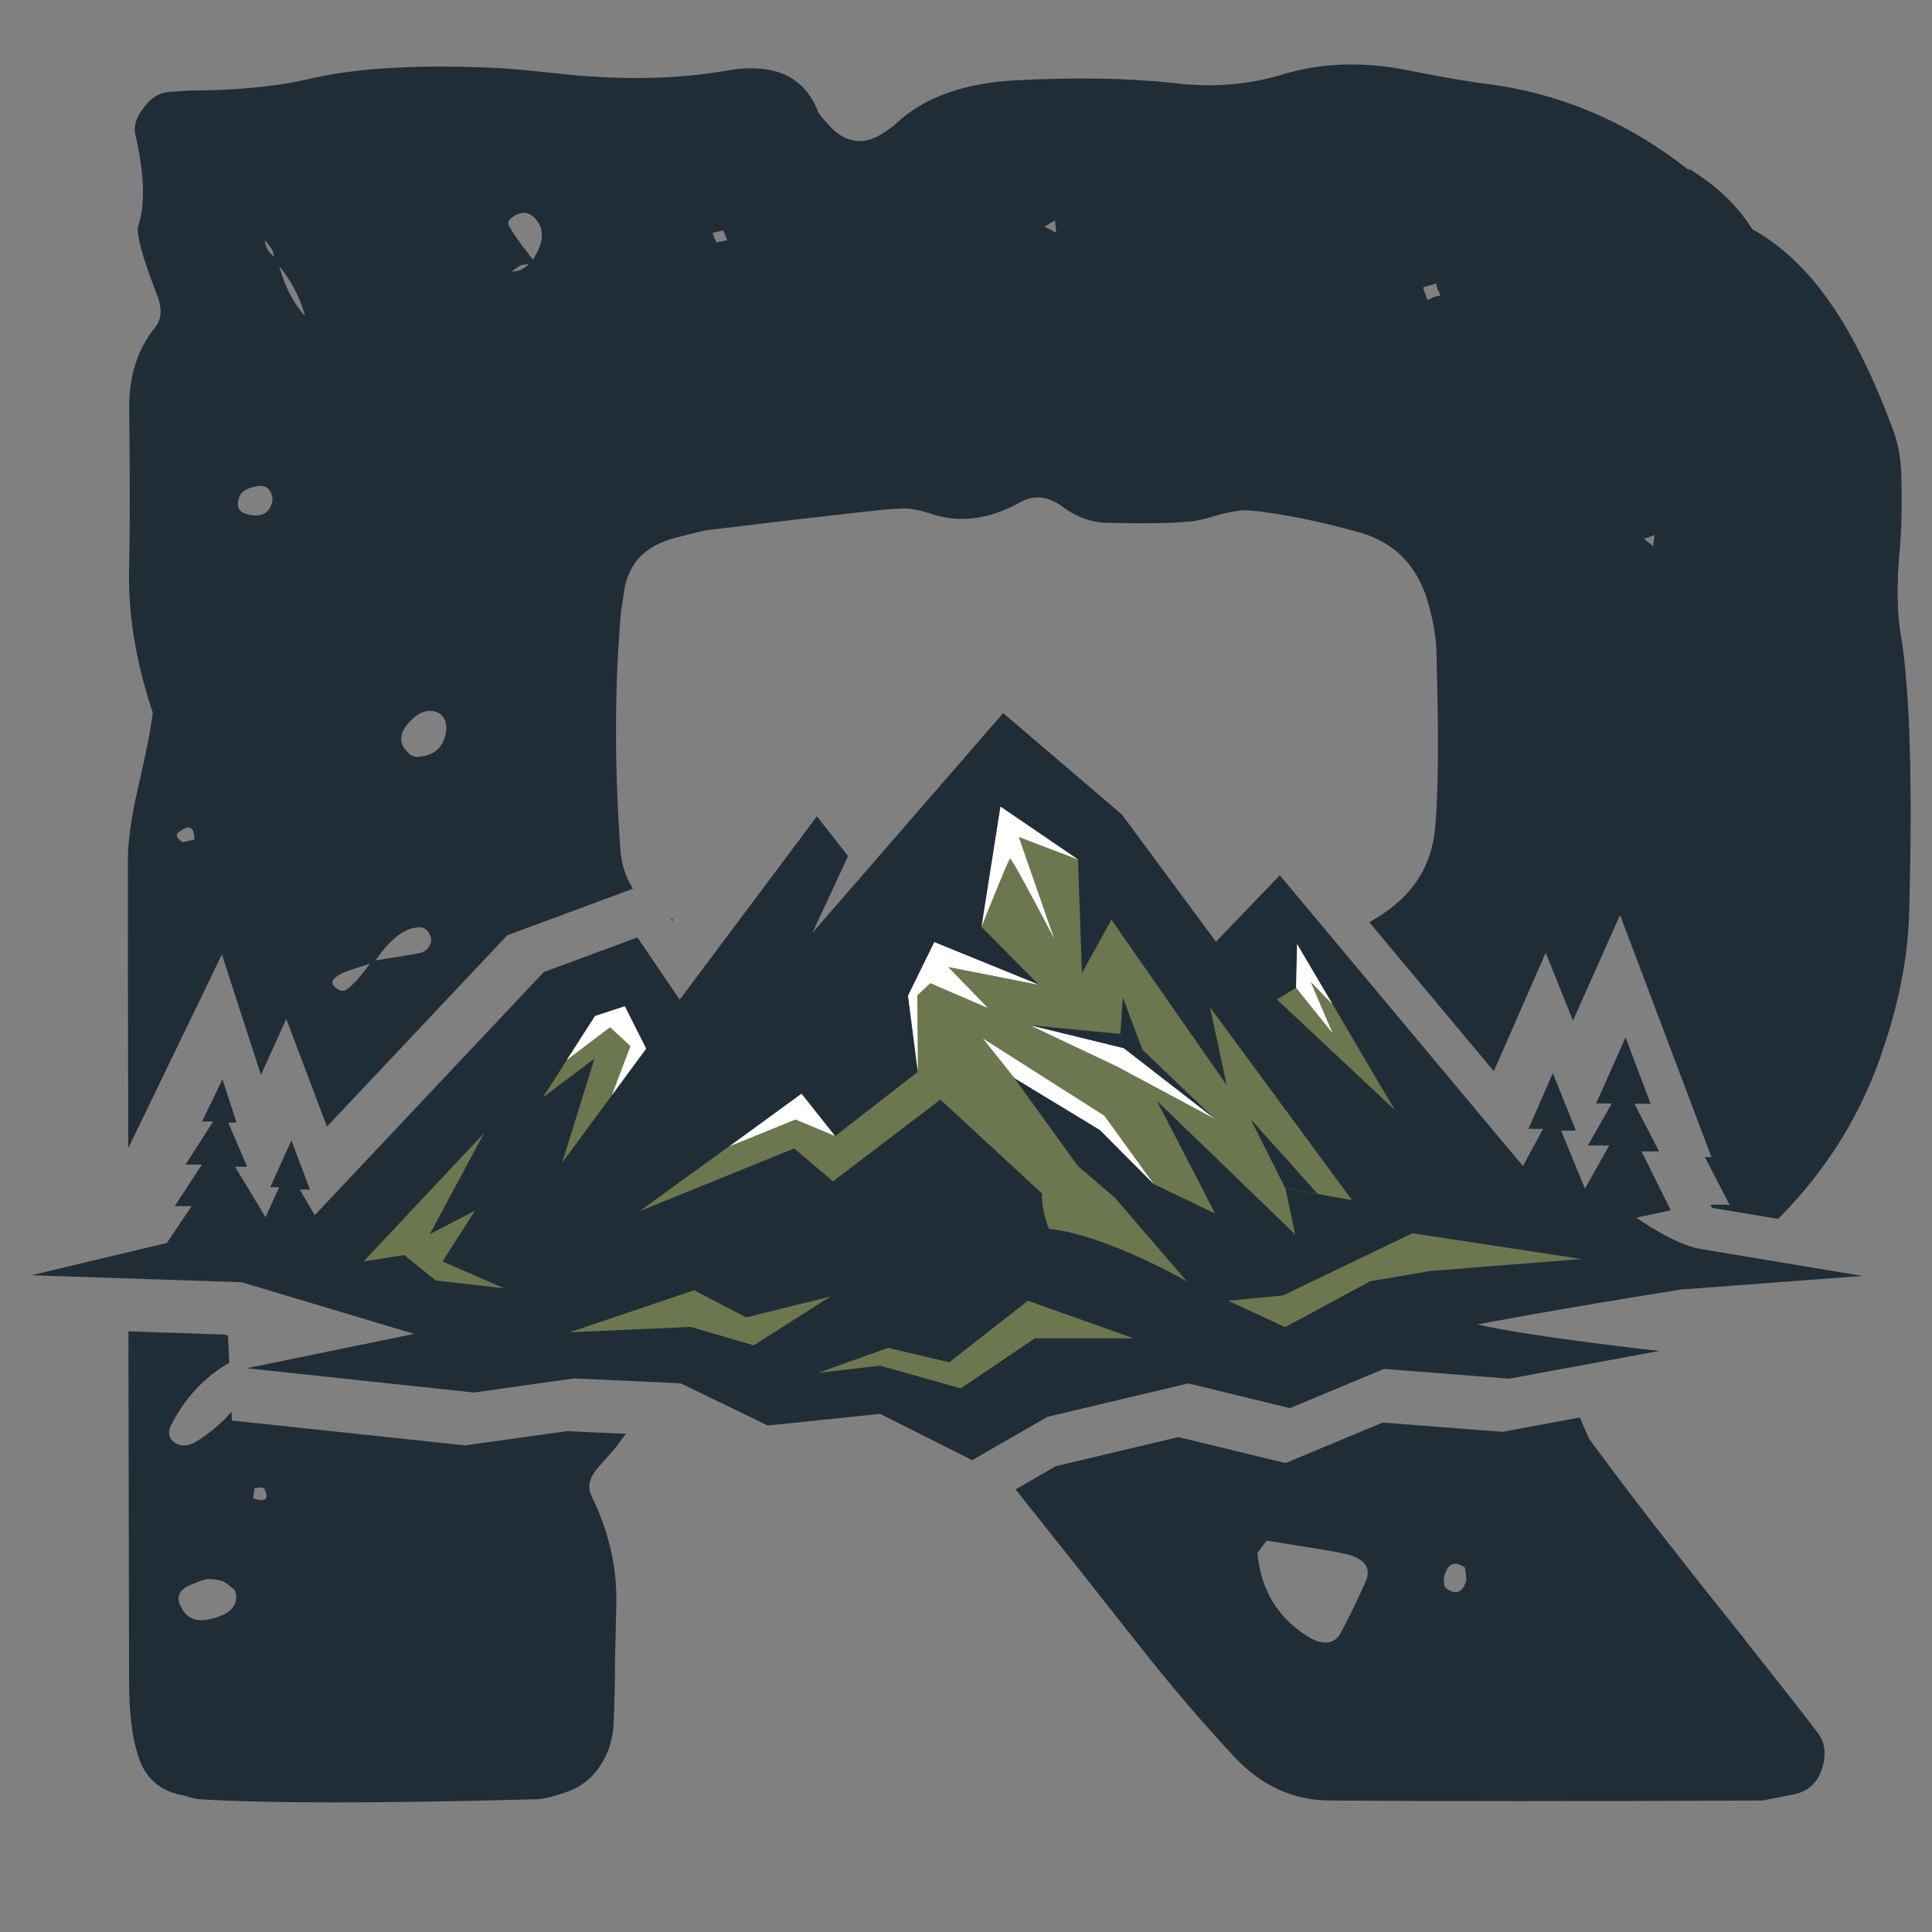 <svg viewBox="0 0 1440 1440" version="1.1" xmlns="http://www.w3.org/2000/svg" id="Layer_1">
  
  <rect x="0" y="0" width="1440" height="1440" fill="#808080" stroke="none"/>
  
  <defs>
    <style>
      .st0 {
        fill: #fff;
      }

      .st1 {
        fill: #6c7750;
      }

      .st2 {
        fill: #212d36;
      }
    </style>
  </defs>
  <g>
    <path d="M1417.1,475.4c-3.3-17.8-3.6-40.3-1-67.4,1.3-15.4,1.6-34.1,1-56.3-.7-12.3-2.9-23.4-6.8-33.2-14.3-38.1-29.5-68.9-45.8-92.3-16.9-24.6-36.4-43.1-58.4-55.4l1,1.8c-11-18.5-27.3-34.1-48.7-47.1l1,1.8c-44.8-35.7-94.8-57.2-149.9-64.6-14.9-1.8-34.7-5.2-59.4-10.2-33.8-6.8-64.9-5.8-93.4,2.8-26,8-53.5,10.2-82.7,6.5-34.4-3.7-74.3-4.3-119.7-1.8-37.6,2.5-66.5,13.2-86.6,32.3-1.3,1.2-4.2,3.4-8.8,6.5-15.6,10.5-29.9,8-42.8-7.4-4.5-4.9-6.8-8-6.8-9.2-10.4-25.8-33.1-35.7-68.1-29.5-35.7,6.2-75.3,7.1-118.8,2.8-16.2-1.8-32.1-3.4-47.7-4.6-59.1-3.1-106.4-.6-142.1,7.4-25.3,6.2-56.8,9.2-94.4,9.2,3.2,0-.7.3-11.7.9-7.8.6-14.3,4.6-19.5,12-5.8,7.4-7.8,14.5-5.8,21.2,6.5,28.9,7.1,51.1,1.9,66.5-1.9,5.5,2.9,23.4,14.6,53.5,3.2,9.2,2.6,16.6-1.9,22.2-13.6,16.6-20.1,37.5-19.5,62.8.6,46.8.6,84.6,0,113.5-1.3,35.1,4.5,72,17.5,110.8-.7,8.6-4.2,27.1-10.7,55.4-5.2,22.2-7.8,40.6-7.8,55.4,0,22.3,0,93.6.3,214.1l69.8-144.4,29.1,89.7,18.9-41.6,30.3,80.2,134.4-142.6,93.7-34.7c-5.4-8.3-8.6-18.3-9.5-30-4.5-65.2-4.2-125.5,1-180.9,0,2.5.6-1.2,1.9-11.1,3.2-20.9,16.2-34.1,38.9-39.7,14.3-3.7,21.7-5.5,22.4-5.5,101.9-12.3,149.3-17.5,142.1-15.7,5.2-1.2,13-.3,23.4,2.8,22.1,8,45.1,5.2,69.1-8.3,10.4-5.5,21.1-4,32.1,4.6,10.4,7.4,21.4,11.1,33.1,11.1,26.6.6,46.4.3,59.4-.9,3.9,0,12-1.8,24.3-5.5,9.7-2.5,17.2-3.4,22.4-2.8,24,2.5,51.3,8,81.8,16.6,27.3,8,44.4,27.1,51.6,57.2,3.2,12.3,4.9,23.7,4.9,34.1,1.9,67.1,1.3,112.3-1.9,135.7-3.9,23.4-16.2,42.2-37,56.3-3.8,2.6-7.5,4.9-11.2,7l92.8,111,38.7-88.3,20.3,50.6,35.1-78.7,68.1,180.4h-4.9s18.4,35.5,18.4,35.5h-14.2c0,0,1.2,2.4,1.2,2.4,11.9,2,30.6,5.1,49.2,8.2,37.1-37.2,63.5-80.3,79.2-129.4,11.7-35.1,17.8-68.3,18.5-99.7,2.6-94.1.6-162.1-5.8-204ZM136.1,627.7c-4.5-3.1-5.5-5.5-2.9-7.4,7.8-6.1,11.7-4.3,11.7,5.5-5.2,1.2-8.1,1.8-8.8,1.8ZM202.3,185.6c.5,0,1.3,2.1,2.2,6.1-4.7-4.2-7.1-8.4-7.1-12.6,3.2,3.7,4.9,5.9,4.9,6.5ZM187.7,384c-9.7-1.2-12.7-6.1-8.8-14.8,1.3-2.5,3.9-4.3,7.8-5.5,9.7-3.7,15.2-.9,16.5,8.3-1.3,9.2-6.5,13.2-15.6,12ZM208.2,198.4c9.4,11.6,15.8,24.1,19.2,37.3-9-10.1-15.4-22.6-19.2-37.3ZM263.6,732.9c-3.9,4.3-7.1,6.2-9.7,5.5-9.1-4.3-8.1-8.9,2.9-13.8,1.2-.6,7.5-2.7,18.9-6.3-6.9,9.2-10.9,14-12.1,14.6ZM320,705.2c-1.9,3.1-4.9,4.9-8.8,5.5-3.1.6-13.5,2.3-31.2,5.1,10.7-15.7,21.1-23.9,31.2-24.5,3.9-.6,6.8.9,8.8,4.6,1.9,3.1,1.9,6.2,0,9.2ZM313.2,564c-3.9.6-7.1-.6-9.7-3.7-7.8-8-5.5-16.9,6.8-26.8,3.2-2.5,6.8-3.7,10.7-3.7,7.8.6,11.7,5.2,11.7,13.8-1.3,12.3-7.8,19.1-19.5,20.3ZM381.4,202.2l6.8-4.6c.5,0,2.6-.3,6.3-1-4.4,4.3-8.7,6.1-13.1,5.6ZM397.2,193.5c-10-12.8-15.6-20.7-16.8-23.6-2.6-3.1-1.9-5.8,1.9-8.3,7.1-4.9,13.3-3.7,18.5,3.7,5.1,7.3,3.9,16.7-3.7,28.3ZM538.1,180c-1.9,0-3.3.3-3.9.9-.7-1.2-1.3-2.5-1.9-3.7-.7-1.8-1-3.1-1-3.7l7.8-1.8,2.9,7.4c-.7,0-1.9.3-3.9.9ZM778.5,168.9l7.8-4.6,1,9.2-8.8-4.6ZM1068.6,221.5c-1.9,1.2-3.6,1.8-4.9,1.8-1.9-5.5-2.9-8.6-2.9-9.2l9.7-2.8c0,.6.3,2.2,1,4.6,1.3,1.8,1.9,3.4,1.9,4.6-1.3,0-2.9.3-4.9.9ZM1232.2,407.1l-6.8-5.5,7.8-2.8-1,8.3Z" class="st2"></path>
    <path d="M501.1,686.4l.7-.9c-.6-.2-1.2-.5-1.8-.7l1.1,1.7Z" class="st2"></path>
    <path d="M1301.3,1223c-22.7-28.3-40.6-50.8-53.5-67.4-21.4-27.1-42.5-54.8-63.3-83.1-.6-1.1-2.9-6.4-7-16l-57.6,10.7-89.4-6.9-72.4,30.2-79.8-19.4-91.4,21.7-30,17.3c.3.4.7.8,1,1.2,9.7,12.3,26.6,33.5,50.6,63.7,20.8,26.5,37.3,47.4,49.6,62.8,18.8,23.4,38.9,46.8,60.4,70.1,20.8,22.8,45.1,34.1,73,34.1,80.5.6,187.9.6,322.2,0l23.4-4.6c12.3-2.5,19.8-10.8,22.4-24.9,1.3-8.6-.3-15.7-4.9-21.2-9.7-12.9-27.6-35.7-53.5-68.3ZM1018,1178.7c-8.4,18.5-14.9,31.7-19.5,39.7-4.5,6.8-11.7,7.7-21.4,2.8-24-14.1-37.3-35.4-39.9-63.7l6.8-9.2c35,5.5,53.5,8.6,55.5,9.2,16.9,3.1,23,10.2,18.5,21.2ZM1078.3,1184.2c-1.9-1.2-2.6-4.3-1.9-9.2,2.6-9.8,7.8-12,15.6-6.5l1,9.2c-2.6,9.2-7.5,11.4-14.6,6.5Z" class="st2"></path>
    <path d="M460.2,1077.2c2-3,4.1-5.8,6.4-8.5l-44.1-2-75.8,10.6-173.8-18.5-.3-6.5c-7.1,8-15.3,15.1-24.8,21.2-8.4,5.5-15.3,5.2-20.4-.9-1.9-3.1-1.9-6.5,0-10.2,10.6-20.7,25.1-36.2,43.5-46.7l-1-20.2-2.7-.8-71.5-2.4c.1,75,.3,161.7.5,260.2,0,24,2.3,42.8,6.8,56.3,5.2,16.6,16.5,26.5,34.1,29.5,5.8,1.8,9.7,2.8,11.7,2.8,51.3,3.1,134.7,3.1,250.2,0,5.2,0,13-1.8,23.4-5.5,14.3-4.9,24.7-15.4,31.1-31.4,2.6-7.4,3.9-14.8,3.9-22.2.6-11.7,1-26.8,1-45.2.6-24,1-39.1,1-45.2,0-25.8-6.2-51.4-18.5-76.6-3.3-6.8-1.6-13.8,4.9-21.2l14.6-16.6ZM166.2,1203.6c-15.6,6.8-26,4.9-31.1-5.5-4.5-8-1.6-13.8,8.8-17.5,3.9-1.8,7.5-3.1,10.7-3.7,4.5,0,8.4.6,11.7,1.8.6,0,3.6,2.2,8.8,6.5,2.6,8-.3,14.2-8.8,18.5ZM188.6,1116.8c.6-4.3,1-6.8,1-7.4,4.5-1.2,7.1-.9,7.8.9,3.2,7.4.3,9.5-8.8,6.5Z" class="st2"></path>
  </g>
  <g>
    <path d="M962,1049.3l69.5-29,93.3,7.3,112-20.7s-92.2-10-135.8-19.7c0,0,59.1-11.4,152.4-26.1l134.8-10.1s-102-16.9-121.3-20.2c-19.3-3.3-47.2-23.2-47.2-23.2l25.6-5.5-21.8-43.9h13.1c0,0-18.4-35.5-18.4-35.5h12.1c0,0-18.7-49.5-18.7-49.5l-22,49.3h11.7c0,0-17.8,31.3-17.8,31.3h15.9c0,0-18.1,32.1-18.1,32.1l-17.7-43.2h11c0,0-17.2-42.8-17.2-42.8l-18.2,41.5h10.9c0,0-15,27.7-15,27.7l-181.2-216.7-47.6,49.5-70.1-94.8-88.5-75.6-142.2,163.8,26.6-57.2-23.2-29.7-102.3,136.7-31.5-46.4-69.8,25.8-170.7,181.2-11.2-19.1h7.6s-13.8-36.6-13.8-36.6l-15.8,34.9h6.7s-10.2,22.3-10.2,22.3l-22.7-37.6h9s-14.1-32.9-14.1-32.9h6.2s-10.5-32.3-10.5-32.3l-15.2,31.5h8.3s-20.6,32.1-20.6,32.1h12.2c0,0-20.3,31-20.3,31h12.6c0,0-18.4,27.4-18.4,27.4l-101.1,24.1,156.8,5.2,128.6,38.5-124.9,25.6,169.4,18.1,74.7-10.5,79.3,3.6,65.1,31.5,83.7-8.7,68.6,34.5,56.2-32.3,104.9-24.9,76.7,18.7Z" class="st2"></path>
    <polygon points="966.8 703.7 1039.6 827.3 951.8 745 966 736.2 966.8 703.7" class="st1"></polygon>
    <path d="M965.3,920l-103-99.5,43.4,84-45.8-22-40.2-40.3-63.6-38.6,47.3,65.5,27.5,23.6,53.8,62.4c-1.9-1.1-61.2-34.9-102.9-39.2,0,0-5.8-14.2-5.1-26.3l-75.8-70-80,60.9-29-24.5-115.1,46.7,120.6-87.4,25,31.5,61.7-47.9-7.3-56.6,19.6-39.9,78.1,31.8-42.9-43.3,1.6-10.1,12.5-79.5,57.8,39.4,2.9,84.7,22-39.9,85.9,123.3-12.4-58,105.8,143.7-49.7-8.9,7.4,34.6Z" class="st1"></path>
    <polygon points="1178.7 938.4 1052.7 919.2 956.4 965.5 915.4 969.5 957.9 989.2 1021.1 955 1066 947.3 1178.7 938.4" class="st1"></polygon>
    <polygon points="844.9 997.5 766.1 969.5 707.5 1015.4 662 1004.6 609.9 1023.2 656 1017.9 716.1 1034.8 771.3 997.5 844.9 997.5" class="st1"></polygon>
    <polygon points="618.9 966.4 556.1 981.9 517.3 961.7 424.6 993 514.7 989 561.8 1002.7 618.9 966.4" class="st1"></polygon>
    <polygon points="375.7 960.2 324.7 954.4 301.3 935.4 270.9 940.3 360.7 844.7 320.3 919.9 354 902.4 329.8 940.2 375.7 960.2" class="st1"></polygon>
    <polygon points="419 866.6 481.6 781.6 465.7 750 443.5 757.3 404.6 818 443.1 789 419 866.6" class="st1"></polygon>
    <polygon points="774.5 734 706.5 720.7 683.7 741.8 684.1 798.7 676.8 742.1 696.4 702.2 774.5 734" class="st0"></polygon>
    <polygon points="756.2 803.6 732.7 774.1 823.1 831.6 859.9 882.5 819.8 842.2 756.2 803.6" class="st0"></polygon>
    <polygon points="543.7 854.4 592.9 834.4 622.4 846.7 597.4 815.2 543.7 854.4" class="st0"></polygon>
    <polygon points="422.4 790.1 443.5 757.3 465.7 750 481.6 781.6 456.1 816.2 469.9 779.7 454.7 765.6 422.4 790.1" class="st0"></polygon>
    <polygon points="993.3 748.7 976.8 731.7 993.2 770 966 736.2 966.8 703.7 993.3 748.7" class="st0"></polygon>
    <path d="M803.4,640.6l-44.1-16.8,26.3,75.6s-31.4-60.4-32.8-59.5c-1.4.9-21.2,50.8-21.2,50.8l14.1-89.5,57.8,39.4Z" class="st0"></path>
    <polygon points="702.3 716.2 736.3 751.3 690.4 731.5 702.3 716.2" class="st0"></polygon>
    <polygon points="767.8 764.2 832.4 794.8 905.4 833.9 839 778.3 767.8 764.2" class="st0"></polygon>
    <polygon points="767.8 764.2 837.6 781.3 905.4 833.9 851.5 782.4 836.9 743.4 835 770.6 767.8 764.2" class="st2"></polygon>
    <polygon points="957.9 885.5 932.1 834.1 982.1 889.8 957.9 885.5" class="st2"></polygon>
  </g>
</svg>